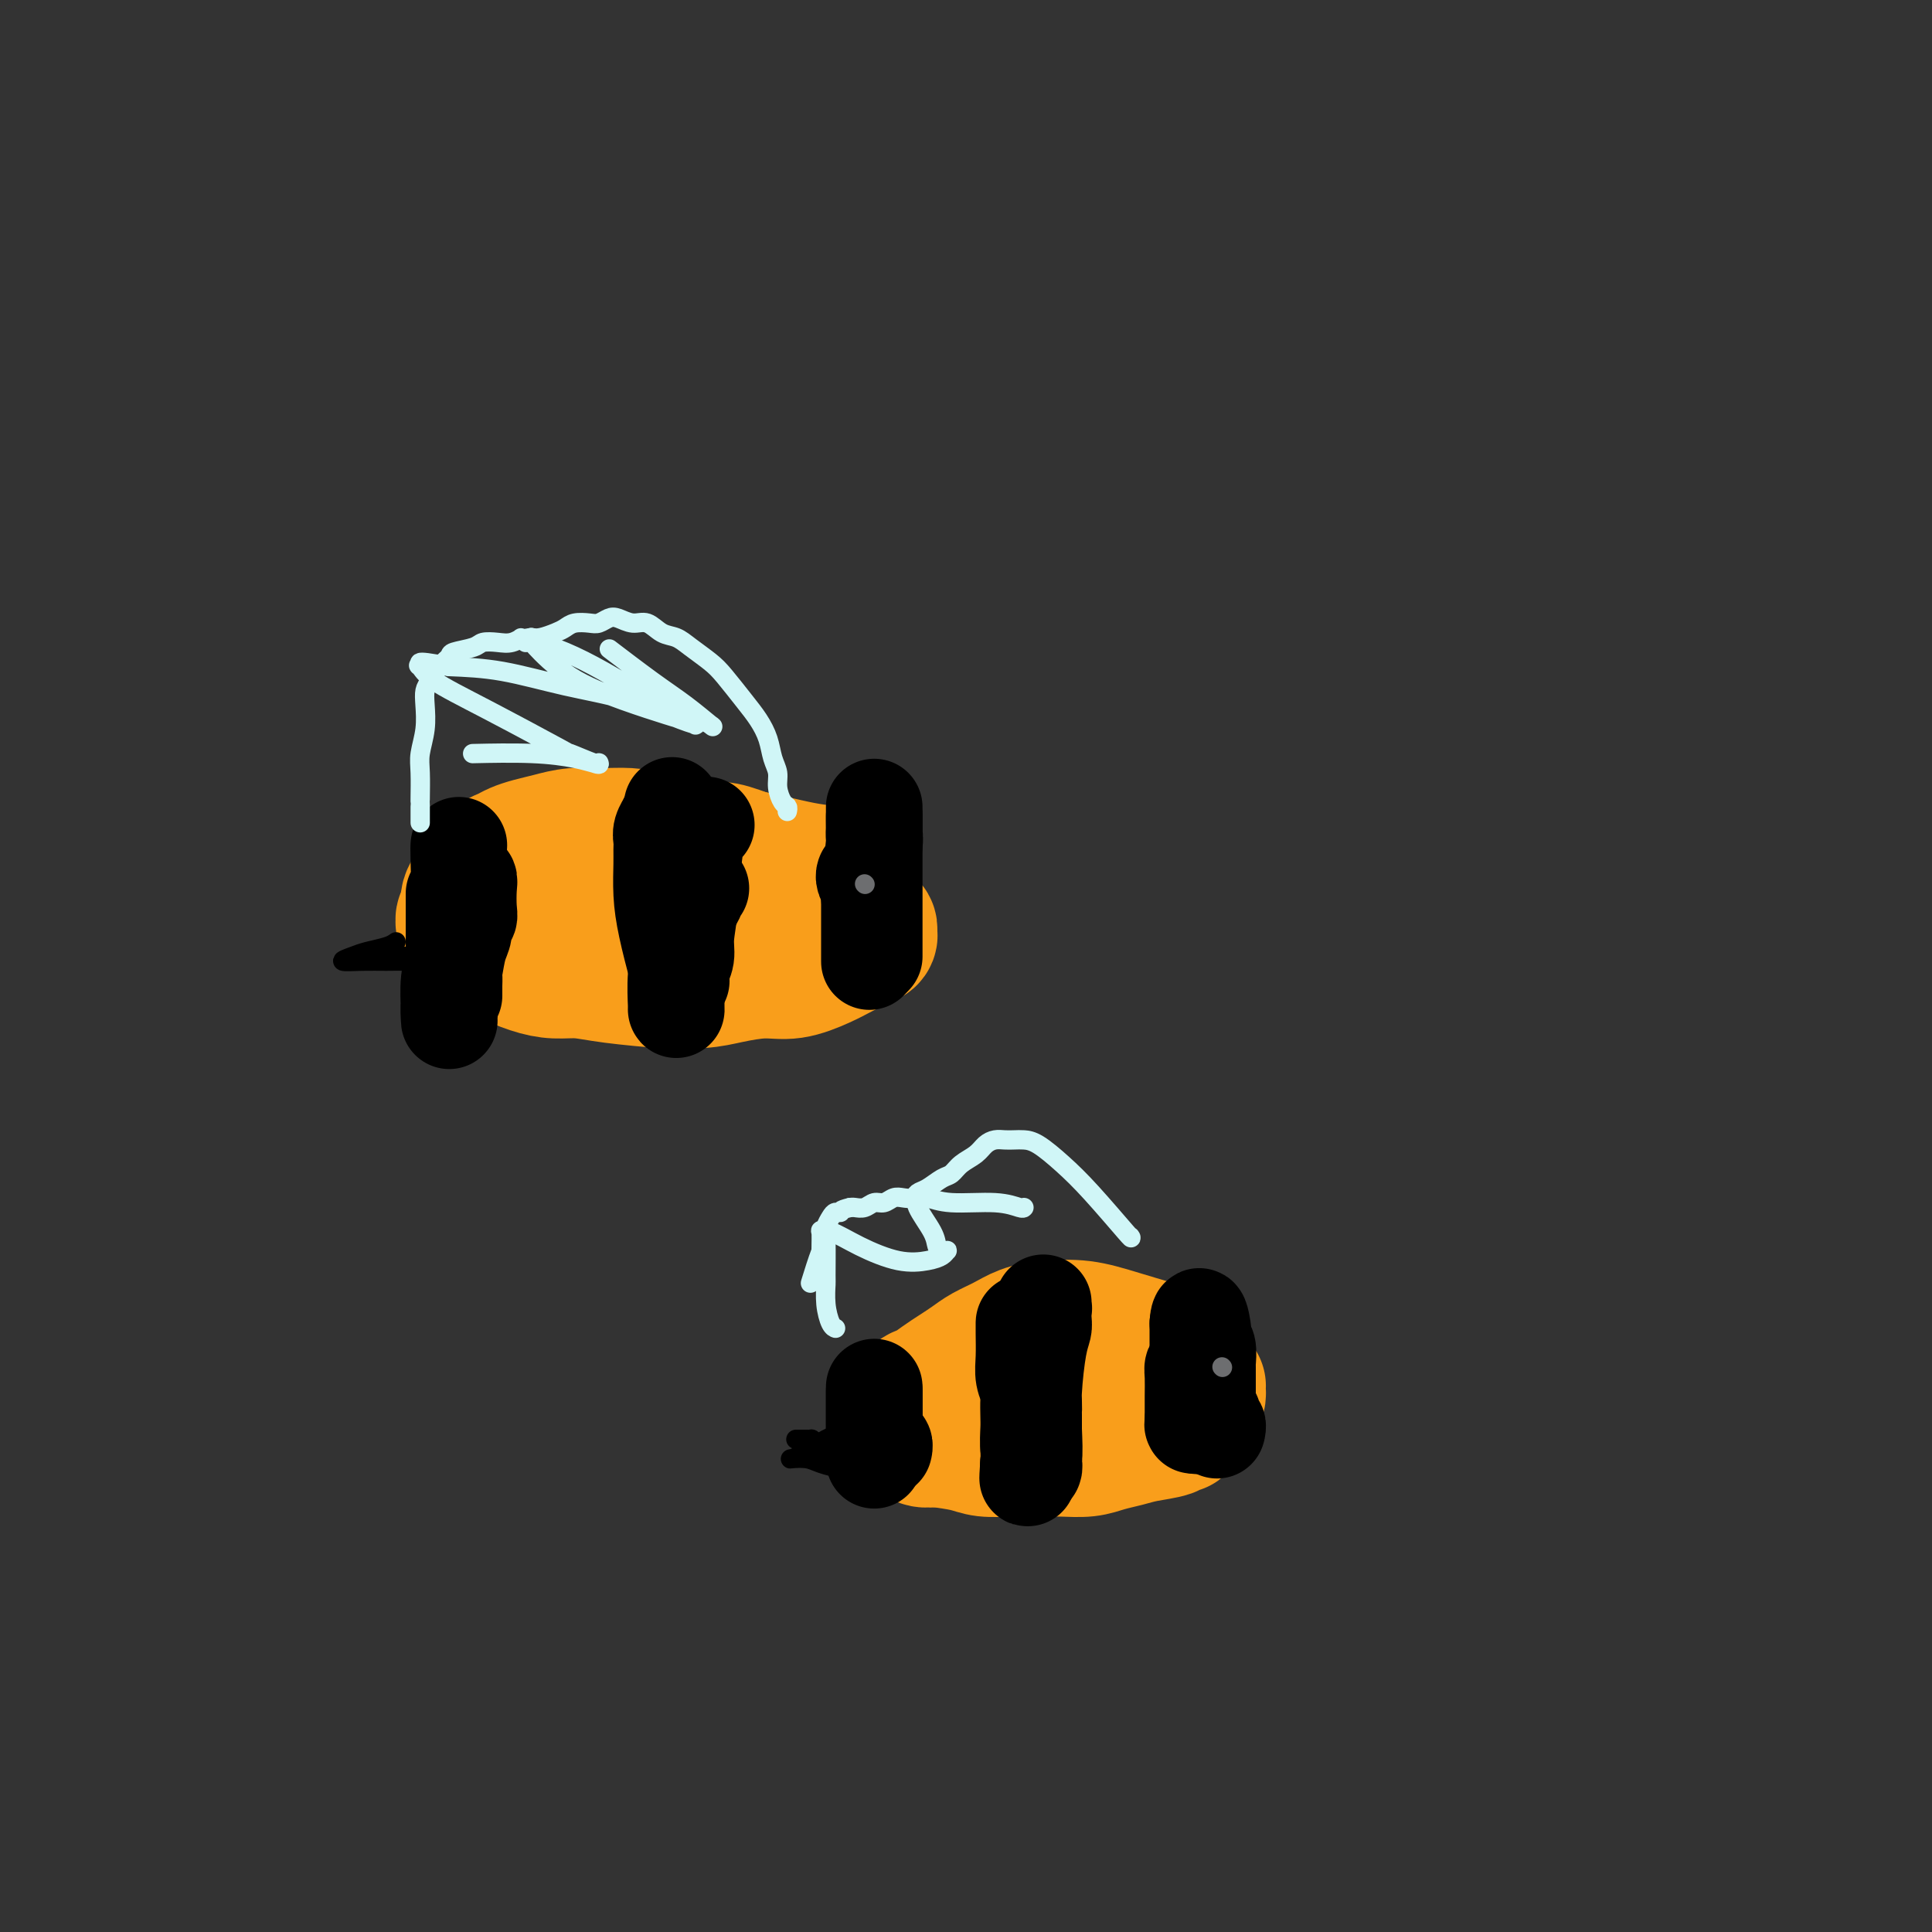 <svg viewBox='0 0 400 400' version='1.1' xmlns='http://www.w3.org/2000/svg' xmlns:xlink='http://www.w3.org/1999/xlink'><rect x="0" y="0" width="400" height="400" fill="#333333" stroke="none"/><g fill='none' stroke='#F99E1B' stroke-width='28' stroke-linecap='round' stroke-linejoin='round'><path d='M173,182c-0.117,0.106 -0.234,0.212 0,0c0.234,-0.212 0.818,-0.743 0,-1c-0.818,-0.257 -3.040,-0.241 -7,-1c-3.960,-0.759 -9.660,-2.294 -14,-3c-4.340,-0.706 -7.321,-0.582 -10,-1c-2.679,-0.418 -5.055,-1.377 -7,-2c-1.945,-0.623 -3.458,-0.910 -5,-1c-1.542,-0.090 -3.113,0.017 -5,0c-1.887,-0.017 -4.091,-0.159 -6,0c-1.909,0.159 -3.523,0.620 -5,1c-1.477,0.380 -2.815,0.680 -4,1c-1.185,0.320 -2.215,0.658 -3,1c-0.785,0.342 -1.324,0.686 -2,1c-0.676,0.314 -1.489,0.597 -2,1c-0.511,0.403 -0.719,0.925 -1,1c-0.281,0.075 -0.635,-0.299 -1,0c-0.365,0.299 -0.743,1.270 -1,2c-0.257,0.730 -0.395,1.219 -1,2c-0.605,0.781 -1.679,1.856 -2,3c-0.321,1.144 0.109,2.358 0,3c-0.109,0.642 -0.757,0.711 -1,1c-0.243,0.289 -0.081,0.798 0,1c0.081,0.202 0.080,0.095 0,0c-0.080,-0.095 -0.238,-0.180 0,0c0.238,0.180 0.872,0.625 1,1c0.128,0.375 -0.249,0.678 0,1c0.249,0.322 1.125,0.661 2,1'/><path d='M99,194c1.158,1.884 3.053,2.595 4,3c0.947,0.405 0.946,0.504 2,1c1.054,0.496 3.163,1.391 5,2c1.837,0.609 3.401,0.934 5,1c1.599,0.066 3.231,-0.125 5,0c1.769,0.125 3.674,0.567 7,1c3.326,0.433 8.072,0.858 10,1c1.928,0.142 1.038,0.001 2,0c0.962,-0.001 3.776,0.137 6,0c2.224,-0.137 3.858,-0.550 6,-1c2.142,-0.450 4.794,-0.936 7,-1c2.206,-0.064 3.968,0.296 6,0c2.032,-0.296 4.334,-1.246 6,-2c1.666,-0.754 2.695,-1.313 4,-2c1.305,-0.687 2.885,-1.504 4,-2c1.115,-0.496 1.764,-0.672 2,-1c0.236,-0.328 0.060,-0.807 0,-1c-0.060,-0.193 -0.005,-0.098 0,0c0.005,0.098 -0.040,0.199 0,0c0.040,-0.199 0.167,-0.699 0,-1c-0.167,-0.301 -0.626,-0.401 -1,-1c-0.374,-0.599 -0.662,-1.695 -2,-3c-1.338,-1.305 -3.724,-2.819 -6,-4c-2.276,-1.181 -4.441,-2.029 -7,-3c-2.559,-0.971 -5.513,-2.064 -8,-3c-2.487,-0.936 -4.506,-1.715 -6,-2c-1.494,-0.285 -2.461,-0.076 -3,0c-0.539,0.076 -0.650,0.020 -1,0c-0.350,-0.020 -0.940,-0.006 -1,0c-0.060,0.006 0.412,0.002 0,0c-0.412,-0.002 -1.706,-0.001 -3,0'/><path d='M142,176c-6.109,-0.911 -6.883,0.813 -9,2c-2.117,1.187 -5.578,1.837 -7,2c-1.422,0.163 -0.807,-0.163 -1,0c-0.193,0.163 -1.196,0.813 -2,1c-0.804,0.187 -1.409,-0.091 -2,0c-0.591,0.091 -1.166,0.550 -2,1c-0.834,0.450 -1.926,0.891 -3,1c-1.074,0.109 -2.131,-0.113 -3,0c-0.869,0.113 -1.551,0.562 -2,1c-0.449,0.438 -0.663,0.864 -1,1c-0.337,0.136 -0.795,-0.019 -1,0c-0.205,0.019 -0.158,0.211 0,0c0.158,-0.211 0.427,-0.826 0,0c-0.427,0.826 -1.551,3.093 -2,4c-0.449,0.907 -0.225,0.453 0,0'/><path d='M245,281c-0.330,-0.142 -0.661,-0.285 -3,-1c-2.339,-0.715 -6.687,-2.004 -10,-3c-3.313,-0.996 -5.590,-1.701 -8,-2c-2.410,-0.299 -4.952,-0.193 -7,0c-2.048,0.193 -3.601,0.475 -5,1c-1.399,0.525 -2.643,1.295 -4,2c-1.357,0.705 -2.828,1.345 -4,2c-1.172,0.655 -2.044,1.326 -3,2c-0.956,0.674 -1.995,1.350 -3,2c-1.005,0.650 -1.976,1.272 -3,2c-1.024,0.728 -2.103,1.560 -3,2c-0.897,0.440 -1.613,0.486 -2,1c-0.387,0.514 -0.445,1.496 -1,2c-0.555,0.504 -1.609,0.530 -2,1c-0.391,0.470 -0.121,1.384 0,2c0.121,0.616 0.092,0.935 0,1c-0.092,0.065 -0.247,-0.122 0,0c0.247,0.122 0.898,0.555 1,1c0.102,0.445 -0.344,0.903 0,1c0.344,0.097 1.477,-0.166 2,0c0.523,0.166 0.435,0.762 1,1c0.565,0.238 1.782,0.119 3,0'/><path d='M194,298c2.111,0.321 4.388,0.622 6,1c1.612,0.378 2.558,0.833 4,1c1.442,0.167 3.379,0.046 5,0c1.621,-0.046 2.926,-0.015 4,0c1.074,0.015 1.918,0.015 3,0c1.082,-0.015 2.401,-0.046 4,0c1.599,0.046 3.476,0.167 5,0c1.524,-0.167 2.695,-0.623 4,-1c1.305,-0.377 2.746,-0.676 4,-1c1.254,-0.324 2.322,-0.674 4,-1c1.678,-0.326 3.966,-0.627 5,-1c1.034,-0.373 0.813,-0.817 1,-1c0.187,-0.183 0.782,-0.106 1,0c0.218,0.106 0.058,0.240 0,0c-0.058,-0.240 -0.016,-0.853 0,-1c0.016,-0.147 0.005,0.172 0,0c-0.005,-0.172 -0.003,-0.834 0,-1c0.003,-0.166 0.009,0.166 0,0c-0.009,-0.166 -0.031,-0.829 0,-1c0.031,-0.171 0.115,0.152 0,0c-0.115,-0.152 -0.430,-0.777 -1,-1c-0.570,-0.223 -1.396,-0.045 -2,0c-0.604,0.045 -0.986,-0.044 -1,0c-0.014,0.044 0.340,0.222 -1,0c-1.340,-0.222 -4.375,-0.844 -6,-1c-1.625,-0.156 -1.842,0.154 -3,0c-1.158,-0.154 -3.259,-0.773 -5,-1c-1.741,-0.227 -3.123,-0.061 -4,0c-0.877,0.061 -1.251,0.017 -2,0c-0.749,-0.017 -1.875,-0.009 -3,0'/><path d='M216,289c-4.713,-0.296 -2.997,-0.038 -3,0c-0.003,0.038 -1.726,-0.146 -3,0c-1.274,0.146 -2.098,0.621 -3,1c-0.902,0.379 -1.880,0.662 -3,1c-1.120,0.338 -2.381,0.732 -4,1c-1.619,0.268 -3.597,0.412 -5,1c-1.403,0.588 -2.232,1.622 -3,2c-0.768,0.378 -1.474,0.101 -2,0c-0.526,-0.101 -0.870,-0.026 -1,0c-0.130,0.026 -0.046,0.004 0,0c0.046,-0.004 0.054,0.009 0,0c-0.054,-0.009 -0.169,-0.041 0,0c0.169,0.041 0.622,0.154 1,0c0.378,-0.154 0.680,-0.576 1,-1c0.320,-0.424 0.657,-0.849 1,-1c0.343,-0.151 0.690,-0.029 1,0c0.310,0.029 0.581,-0.034 1,0c0.419,0.034 0.985,0.167 2,0c1.015,-0.167 2.478,-0.632 4,-1c1.522,-0.368 3.102,-0.639 4,-1c0.898,-0.361 1.113,-0.814 2,-1c0.887,-0.186 2.446,-0.106 3,0c0.554,0.106 0.104,0.238 0,0c-0.104,-0.238 0.137,-0.847 1,-1c0.863,-0.153 2.348,0.151 4,0c1.652,-0.151 3.472,-0.757 5,-1c1.528,-0.243 2.764,-0.121 4,0'/><path d='M223,288c5.796,-1.309 3.285,-1.083 3,-1c-0.285,0.083 1.657,0.022 3,0c1.343,-0.022 2.088,-0.006 3,0c0.912,0.006 1.992,0.002 3,0c1.008,-0.002 1.943,-0.001 3,0c1.057,0.001 2.234,0.000 4,0c1.766,-0.000 4.119,-0.001 5,0c0.881,0.001 0.289,0.004 0,0c-0.289,-0.004 -0.274,-0.016 0,0c0.274,0.016 0.806,0.060 1,0c0.194,-0.060 0.048,-0.224 0,0c-0.048,0.224 0.002,0.835 0,1c-0.002,0.165 -0.056,-0.114 0,0c0.056,0.114 0.221,0.623 0,1c-0.221,0.377 -0.829,0.622 -1,1c-0.171,0.378 0.094,0.890 0,1c-0.094,0.110 -0.549,-0.181 -1,0c-0.451,0.181 -0.900,0.833 -1,1c-0.100,0.167 0.147,-0.151 0,0c-0.147,0.151 -0.688,0.773 -1,1c-0.312,0.227 -0.394,0.061 -1,0c-0.606,-0.061 -1.735,-0.016 -3,0c-1.265,0.016 -2.667,0.004 -4,0c-1.333,-0.004 -2.597,-0.000 -4,0c-1.403,0.000 -2.945,-0.003 -4,0c-1.055,0.003 -1.623,0.011 -2,0c-0.377,-0.011 -0.563,-0.041 -1,0c-0.437,0.041 -1.125,0.155 -2,0c-0.875,-0.155 -1.938,-0.577 -3,-1'/><path d='M220,292c-4.699,0.293 -2.948,0.026 -3,0c-0.052,-0.026 -1.909,0.189 -3,0c-1.091,-0.189 -1.417,-0.783 -2,-1c-0.583,-0.217 -1.424,-0.058 -2,0c-0.576,0.058 -0.886,0.016 -1,0c-0.114,-0.016 -0.033,-0.004 0,0c0.033,0.004 0.016,0.002 0,0'/></g>
<g fill='none' stroke='#000000' stroke-width='20' stroke-linecap='round' stroke-linejoin='round'><path d='M248,282c-0.423,0.306 -0.845,0.611 -1,1c-0.155,0.389 -0.041,0.861 0,2c0.041,1.139 0.011,2.946 0,4c-0.011,1.054 -0.003,1.357 0,2c0.003,0.643 0.001,1.626 0,2c-0.001,0.374 -0.000,0.139 0,0c0.000,-0.139 0.000,-0.183 0,0c-0.000,0.183 -0.000,0.591 0,1'/><path d='M247,294c-0.155,1.852 -0.041,0.482 0,0c0.041,-0.482 0.011,-0.077 0,0c-0.011,0.077 -0.003,-0.175 0,0c0.003,0.175 0.001,0.778 0,1c-0.001,0.222 -0.000,0.063 0,0c0.000,-0.063 0.000,-0.032 0,0'/><path d='M248,295c0.000,0.180 0.000,0.360 0,0c0.000,-0.360 0.000,-1.258 0,-2c-0.000,-0.742 0.000,-1.326 0,-2c0.000,-0.674 0.000,-1.437 0,-2c0.000,-0.563 0.000,-0.926 0,-1c-0.000,-0.074 0.000,0.139 0,0c0.000,-0.139 0.000,-0.631 0,-1c0.000,-0.369 0.000,-0.615 0,-1c-0.000,-0.385 0.000,-0.908 0,-1c0.000,-0.092 -0.000,0.246 0,0c0.000,-0.246 0.000,-1.075 0,-1c0.000,0.075 0.000,1.053 0,0c-0.000,-1.053 0.000,-4.139 0,-6c-0.000,-1.861 -0.000,-2.499 0,-3c0.000,-0.501 0.000,-0.866 0,-1c0.000,-0.134 -0.000,-0.036 0,0c0.000,0.036 0.000,0.010 0,0c0.000,-0.010 -0.000,-0.003 0,0c0.000,0.003 0.000,0.001 0,0'/><path d='M248,274c0.222,-3.128 0.777,-0.448 1,1c0.223,1.448 0.112,1.665 0,2c-0.112,0.335 -0.226,0.787 0,1c0.226,0.213 0.793,0.188 1,1c0.207,0.812 0.056,2.460 0,3c-0.056,0.540 -0.015,-0.028 0,0c0.015,0.028 0.004,0.651 0,1c-0.004,0.349 -0.001,0.423 0,1c0.001,0.577 0.000,1.656 0,2c-0.000,0.344 -0.000,-0.049 0,0c0.000,0.049 -0.000,0.539 0,1c0.000,0.461 0.000,0.892 0,1c-0.000,0.108 -0.001,-0.108 0,0c0.001,0.108 0.004,0.541 0,1c-0.004,0.459 -0.015,0.945 0,1c0.015,0.055 0.057,-0.321 0,0c-0.057,0.321 -0.211,1.339 0,2c0.211,0.661 0.788,0.966 1,1c0.212,0.034 0.061,-0.202 0,0c-0.061,0.202 -0.030,0.843 0,1c0.030,0.157 0.061,-0.168 0,0c-0.061,0.168 -0.212,0.830 0,1c0.212,0.170 0.789,-0.151 1,0c0.211,0.151 0.057,0.772 0,1c-0.057,0.228 -0.015,0.061 0,0c0.015,-0.061 0.004,-0.016 0,0c-0.004,0.016 -0.001,0.004 0,0c0.001,-0.004 0.000,-0.001 0,0c-0.000,0.001 -0.000,0.001 0,0'/><path d='M212,274c0.002,-0.102 0.004,-0.203 0,0c-0.004,0.203 -0.015,0.711 0,2c0.015,1.289 0.057,3.360 0,5c-0.057,1.640 -0.211,2.850 0,4c0.211,1.150 0.788,2.240 1,3c0.212,0.760 0.061,1.191 0,2c-0.061,0.809 -0.030,1.996 0,3c0.030,1.004 0.061,1.824 0,3c-0.061,1.176 -0.212,2.708 0,4c0.212,1.292 0.789,2.344 1,3c0.211,0.656 0.057,0.916 0,1c-0.057,0.084 -0.015,-0.008 0,0c0.015,0.008 0.004,0.116 0,0c-0.004,-0.116 -0.001,-0.454 0,-1c0.001,-0.546 0.000,-1.299 0,-2c-0.000,-0.701 -0.000,-1.351 0,-2'/><path d='M214,299c0.000,-0.979 0.000,-1.426 0,-2c-0.000,-0.574 -0.001,-1.276 0,-2c0.001,-0.724 0.004,-1.470 0,-2c-0.004,-0.530 -0.016,-0.845 0,-1c0.016,-0.155 0.061,-0.150 0,-2c-0.061,-1.850 -0.226,-5.554 0,-8c0.226,-2.446 0.845,-3.635 1,-5c0.155,-1.365 -0.155,-2.905 0,-4c0.155,-1.095 0.774,-1.744 1,-2c0.226,-0.256 0.061,-0.121 0,0c-0.061,0.121 -0.016,0.226 0,0c0.016,-0.226 0.004,-0.783 0,-1c-0.004,-0.217 -0.000,-0.095 0,0c0.000,0.095 -0.003,0.163 0,0c0.003,-0.163 0.011,-0.556 0,0c-0.011,0.556 -0.042,2.061 0,3c0.042,0.939 0.156,1.313 0,2c-0.156,0.687 -0.581,1.686 -1,4c-0.419,2.314 -0.830,5.944 -1,9c-0.170,3.056 -0.098,5.537 0,8c0.098,2.463 0.222,4.909 0,6c-0.222,1.091 -0.792,0.829 -1,1c-0.208,0.171 -0.056,0.777 0,1c0.056,0.223 0.016,0.064 0,0c-0.016,-0.064 -0.008,-0.032 0,0'/><path d='M213,304c-0.464,4.830 -0.124,-0.094 0,-2c0.124,-1.906 0.033,-0.795 0,-1c-0.033,-0.205 -0.009,-1.725 0,-2c0.009,-0.275 0.002,0.697 0,-1c-0.002,-1.697 -0.001,-6.062 0,-8c0.001,-1.938 0.000,-1.447 0,-2c-0.000,-0.553 -0.000,-2.148 0,-3c0.000,-0.852 0.000,-0.959 0,-1c-0.000,-0.041 -0.000,-0.015 0,0c0.000,0.015 0.000,0.018 0,0c-0.000,-0.018 -0.000,-0.056 0,0c0.000,0.056 0.000,0.207 0,0c-0.000,-0.207 -0.000,-0.774 0,-1c0.000,-0.226 0.000,-0.113 0,0'/><path d='M181,291c0.000,-0.048 0.000,-0.096 0,0c0.000,0.096 0.000,0.336 0,1c0.000,0.664 0.000,1.751 0,3c-0.000,1.249 0.000,2.661 0,4c0.000,1.339 0.000,2.604 0,3c0.000,0.396 0.000,-0.079 0,0c0.000,0.079 0.000,0.711 0,0c0.000,-0.711 -0.000,-2.765 0,-5c0.000,-2.235 0.000,-4.651 0,-6c0.000,-1.349 -0.000,-1.629 0,-2c0.000,-0.371 0.000,-0.831 0,-1c0.000,-0.169 0.000,-0.045 0,0c0.000,0.045 0.000,0.012 0,0c0.000,-0.012 -0.000,-0.003 0,0c0.000,0.003 0.000,0.001 0,0c0.000,-0.001 0.000,-0.000 0,0'/><path d='M181,288c0.000,-1.987 0.000,0.046 0,1c-0.000,0.954 -0.000,0.829 0,1c0.000,0.171 0.000,0.638 0,1c-0.000,0.362 -0.000,0.619 0,1c0.000,0.381 0.000,0.886 0,1c-0.000,0.114 -0.000,-0.162 0,0c0.000,0.162 0.000,0.762 0,1c-0.000,0.238 -0.000,0.115 0,0c0.000,-0.115 0.000,-0.223 0,0c-0.000,0.223 -0.000,0.777 0,1c0.000,0.223 0.000,0.115 0,0c-0.000,-0.115 -0.001,-0.237 0,0c0.001,0.237 0.004,0.833 0,1c-0.004,0.167 -0.015,-0.095 0,0c0.015,0.095 0.056,0.548 0,1c-0.056,0.452 -0.207,0.905 0,1c0.207,0.095 0.774,-0.167 1,0c0.226,0.167 0.113,0.763 0,1c-0.113,0.237 -0.226,0.115 0,0c0.226,-0.115 0.792,-0.223 1,0c0.208,0.223 0.060,0.778 0,1c-0.060,0.222 -0.030,0.111 0,0'/><path d='M181,189c0.000,0.168 0.000,0.336 0,1c0.000,0.664 0.000,1.823 0,3c0.000,1.177 0.000,2.371 0,3c-0.000,0.629 0.000,0.693 0,1c0.000,0.307 0.000,0.858 0,1c0.000,0.142 0.000,-0.125 0,-1c0.000,-0.875 0.000,-2.359 0,-3c0.000,-0.641 -0.000,-0.439 0,-1c0.000,-0.561 0.000,-1.887 0,-3c0.000,-1.113 -0.000,-2.015 0,-4c0.000,-1.985 0.000,-5.054 0,-8c0.000,-2.946 0.000,-5.769 0,-7c0.000,-1.231 0.000,-0.870 0,-1c0.000,-0.130 -0.000,-0.751 0,-1c0.000,-0.249 0.000,-0.124 0,0'/><path d='M181,169c-0.001,-4.056 -0.004,-0.697 0,1c0.004,1.697 0.015,1.730 0,2c-0.015,0.270 -0.057,0.776 0,1c0.057,0.224 0.211,0.165 0,2c-0.211,1.835 -0.789,5.564 -1,7c-0.211,1.436 -0.057,0.581 0,2c0.057,1.419 0.015,5.113 0,8c-0.015,2.887 -0.004,4.967 0,6c0.004,1.033 0.001,1.020 0,1c-0.001,-0.020 -0.000,-0.047 0,0c0.000,0.047 0.000,0.168 0,0c-0.000,-0.168 -0.000,-0.623 0,-1c0.000,-0.377 0.000,-0.675 0,-1c-0.000,-0.325 -0.000,-0.679 0,-1c0.000,-0.321 0.000,-0.611 0,-1c-0.000,-0.389 -0.000,-0.879 0,-1c0.000,-0.121 0.000,0.125 0,0c-0.000,-0.125 -0.000,-0.621 0,-1c0.000,-0.379 0.000,-0.642 0,-1c-0.000,-0.358 -0.000,-0.811 0,-1c0.000,-0.189 0.000,-0.114 0,0c-0.000,0.114 -0.000,0.268 0,0c0.000,-0.268 0.000,-0.957 0,-1c-0.000,-0.043 -0.000,0.559 0,0c0.000,-0.559 0.000,-2.280 0,-4'/><path d='M180,186c-0.226,-2.702 -0.793,-3.456 -1,-4c-0.207,-0.544 -0.056,-0.878 0,-1c0.056,-0.122 0.015,-0.033 0,0c-0.015,0.033 -0.004,0.009 0,0c0.004,-0.009 0.002,-0.005 0,0'/><path d='M146,171c0.205,-0.177 0.410,-0.354 0,0c-0.410,0.354 -1.434,1.239 -2,4c-0.566,2.761 -0.673,7.399 -1,11c-0.327,3.601 -0.872,6.166 -1,8c-0.128,1.834 0.162,2.938 0,4c-0.162,1.062 -0.778,2.084 -1,3c-0.222,0.916 -0.052,1.727 0,2c0.052,0.273 -0.014,0.007 0,0c0.014,-0.007 0.109,0.245 0,0c-0.109,-0.245 -0.422,-0.986 -1,-3c-0.578,-2.014 -1.423,-5.302 -2,-8c-0.577,-2.698 -0.888,-4.805 -1,-7c-0.112,-2.195 -0.026,-4.477 0,-6c0.026,-1.523 -0.008,-2.288 0,-3c0.008,-0.712 0.058,-1.371 0,-2c-0.058,-0.629 -0.226,-1.229 0,-2c0.226,-0.771 0.844,-1.712 1,-2c0.156,-0.288 -0.150,0.076 0,0c0.150,-0.076 0.757,-0.593 1,-1c0.243,-0.407 0.121,-0.703 0,-1'/><path d='M139,168c0.311,-2.604 0.087,-0.614 0,1c-0.087,1.614 -0.037,2.851 0,5c0.037,2.149 0.063,5.210 0,8c-0.063,2.790 -0.213,5.311 0,8c0.213,2.689 0.789,5.547 1,8c0.211,2.453 0.057,4.500 0,6c-0.057,1.500 -0.015,2.454 0,3c0.015,0.546 0.004,0.683 0,1c-0.004,0.317 -0.002,0.813 0,1c0.002,0.187 0.004,0.064 0,0c-0.004,-0.064 -0.013,-0.071 0,0c0.013,0.071 0.050,0.219 0,-1c-0.050,-1.219 -0.186,-3.804 0,-6c0.186,-2.196 0.695,-4.004 1,-6c0.305,-1.996 0.408,-4.181 1,-6c0.592,-1.819 1.675,-3.272 2,-4c0.325,-0.728 -0.109,-0.731 0,-1c0.109,-0.269 0.760,-0.803 1,-1c0.240,-0.197 0.069,-0.056 0,0c-0.069,0.056 -0.034,0.028 0,0'/><path d='M95,175c-0.030,0.266 -0.061,0.532 0,3c0.061,2.468 0.212,7.138 0,11c-0.212,3.862 -0.789,6.915 -1,9c-0.211,2.085 -0.057,3.201 0,4c0.057,0.799 0.015,1.282 0,2c-0.015,0.718 -0.004,1.671 0,2c0.004,0.329 0.001,0.035 0,0c-0.001,-0.035 -0.000,0.188 0,0c0.000,-0.188 0.000,-0.786 0,-2c-0.000,-1.214 -0.000,-3.043 0,-6c0.000,-2.957 0.000,-7.041 0,-9c-0.000,-1.959 -0.000,-1.793 0,-2c0.000,-0.207 0.000,-0.786 0,-1c-0.000,-0.214 -0.000,-0.063 0,0c0.000,0.063 0.000,0.036 0,0c-0.000,-0.036 -0.000,-0.082 0,0c0.000,0.082 0.000,0.291 0,0c-0.000,-0.291 -0.000,-1.083 0,-1c0.000,0.083 0.000,1.042 0,2'/><path d='M94,187c0.061,-1.236 0.213,5.174 0,9c-0.213,3.826 -0.790,5.067 -1,7c-0.210,1.933 -0.053,4.556 0,6c0.053,1.444 0.003,1.709 0,2c-0.003,0.291 0.042,0.608 0,0c-0.042,-0.608 -0.170,-2.142 0,-4c0.170,-1.858 0.638,-4.042 1,-6c0.362,-1.958 0.619,-3.692 1,-5c0.381,-1.308 0.886,-2.192 1,-3c0.114,-0.808 -0.165,-1.541 0,-2c0.165,-0.459 0.772,-0.645 1,-1c0.228,-0.355 0.075,-0.880 0,-2c-0.075,-1.120 -0.072,-2.836 0,-4c0.072,-1.164 0.212,-1.775 0,-2c-0.212,-0.225 -0.775,-0.064 -1,0c-0.225,0.064 -0.113,0.032 0,0'/></g>
<g fill='none' stroke='#6D6E70' stroke-width='4' stroke-linecap='round' stroke-linejoin='round'><path d='M253,283c0.000,0.000 0.100,0.100 0.1,0.1'/><path d='M179,183c0.000,0.000 0.100,0.100 0.1,0.1'/></g>
<g fill='none' stroke='#000000' stroke-width='4' stroke-linecap='round' stroke-linejoin='round'><path d='M177,296c0.007,-0.143 0.013,-0.287 -1,0c-1.013,0.287 -3.047,1.004 -5,2c-1.953,0.996 -3.826,2.270 -5,3c-1.174,0.730 -1.650,0.918 -2,1c-0.350,0.082 -0.575,0.060 0,0c0.575,-0.060 1.949,-0.159 3,0c1.051,0.159 1.779,0.576 3,1c1.221,0.424 2.936,0.856 4,1c1.064,0.144 1.479,0.000 2,0c0.521,-0.000 1.149,0.143 1,0c-0.149,-0.143 -1.074,-0.571 -2,-1'/><path d='M175,303c0.877,-0.038 -1.429,-1.135 -3,-2c-1.571,-0.865 -2.407,-1.500 -3,-2c-0.593,-0.500 -0.944,-0.866 -1,-1c-0.056,-0.134 0.183,-0.036 0,0c-0.183,0.036 -0.789,0.010 -1,0c-0.211,-0.010 -0.029,-0.003 0,0c0.029,0.003 -0.095,0.001 0,0c0.095,-0.001 0.410,-0.000 0,0c-0.410,0.000 -1.546,0.000 -2,0c-0.454,-0.000 -0.227,-0.000 0,0'/><path d='M82,195c-0.461,0.332 -0.921,0.663 -2,1c-1.079,0.337 -2.775,0.679 -4,1c-1.225,0.321 -1.978,0.622 -3,1c-1.022,0.378 -2.313,0.834 -2,1c0.313,0.166 2.231,0.041 4,0c1.769,-0.041 3.388,0.003 5,0c1.612,-0.003 3.217,-0.053 4,0c0.783,0.053 0.745,0.210 1,0c0.255,-0.210 0.803,-0.788 1,-1c0.197,-0.212 0.042,-0.057 0,0c-0.042,0.057 0.027,0.015 0,0c-0.027,-0.015 -0.151,-0.004 -1,0c-0.849,0.004 -2.425,0.002 -4,0'/><path d='M81,198c-0.856,-0.154 -1.498,-0.040 -2,0c-0.502,0.040 -0.866,0.007 -1,0c-0.134,-0.007 -0.037,0.012 0,0c0.037,-0.012 0.015,-0.056 0,0c-0.015,0.056 -0.022,0.211 0,0c0.022,-0.211 0.072,-0.789 0,-1c-0.072,-0.211 -0.267,-0.057 0,0c0.267,0.057 0.995,0.015 1,0c0.005,-0.015 -0.713,-0.004 -1,0c-0.287,0.004 -0.144,0.002 0,0'/></g>
<g fill='none' stroke='#D0F6F7' stroke-width='4' stroke-linecap='round' stroke-linejoin='round'><path d='M163,168c0.081,-0.381 0.162,-0.762 0,-1c-0.162,-0.238 -0.568,-0.335 -1,-1c-0.432,-0.665 -0.892,-1.900 -1,-3c-0.108,-1.100 0.135,-2.067 0,-3c-0.135,-0.933 -0.648,-1.832 -1,-3c-0.352,-1.168 -0.543,-2.605 -1,-4c-0.457,-1.395 -1.179,-2.747 -2,-4c-0.821,-1.253 -1.742,-2.406 -3,-4c-1.258,-1.594 -2.854,-3.630 -4,-5c-1.146,-1.370 -1.843,-2.074 -3,-3c-1.157,-0.926 -2.774,-2.076 -4,-3c-1.226,-0.924 -2.061,-1.624 -3,-2c-0.939,-0.376 -1.980,-0.427 -3,-1c-1.020,-0.573 -2.017,-1.666 -3,-2c-0.983,-0.334 -1.953,0.093 -3,0c-1.047,-0.093 -2.171,-0.705 -3,-1c-0.829,-0.295 -1.363,-0.272 -2,0c-0.637,0.272 -1.377,0.794 -2,1c-0.623,0.206 -1.129,0.097 -2,0c-0.871,-0.097 -2.106,-0.184 -3,0c-0.894,0.184 -1.446,0.637 -2,1c-0.554,0.363 -1.111,0.636 -2,1c-0.889,0.364 -2.111,0.818 -3,1c-0.889,0.182 -1.444,0.091 -2,0'/><path d='M110,132c-3.153,0.559 -2.036,-0.043 -2,0c0.036,0.043 -1.010,0.733 -2,1c-0.990,0.267 -1.924,0.113 -3,0c-1.076,-0.113 -2.294,-0.183 -3,0c-0.706,0.183 -0.900,0.619 -2,1c-1.100,0.381 -3.108,0.706 -4,1c-0.892,0.294 -0.670,0.555 -1,1c-0.330,0.445 -1.212,1.072 -2,2c-0.788,0.928 -1.483,2.156 -2,3c-0.517,0.844 -0.857,1.305 -1,2c-0.143,0.695 -0.091,1.626 0,3c0.091,1.374 0.221,3.191 0,5c-0.221,1.809 -0.791,3.610 -1,5c-0.209,1.390 -0.056,2.370 0,4c0.056,1.630 0.015,3.912 0,5c-0.015,1.088 -0.004,0.982 0,1c0.004,0.018 0.001,0.159 0,1c-0.001,0.841 -0.000,2.383 0,3c0.000,0.617 0.000,0.308 0,0'/><path d='M127,135c-0.733,-0.560 -1.466,-1.119 0,0c1.466,1.119 5.131,3.917 8,6c2.869,2.083 4.942,3.451 7,5c2.058,1.549 4.101,3.279 5,4c0.899,0.721 0.655,0.433 0,0c-0.655,-0.433 -1.719,-1.009 -4,-2c-2.281,-0.991 -5.777,-2.395 -9,-4c-3.223,-1.605 -6.171,-3.411 -9,-5c-2.829,-1.589 -5.539,-2.961 -8,-4c-2.461,-1.039 -4.675,-1.744 -6,-2c-1.325,-0.256 -1.763,-0.064 -2,0c-0.237,0.064 -0.272,0.001 0,0c0.272,-0.001 0.852,0.059 1,0c0.148,-0.059 -0.137,-0.236 1,1c1.137,1.236 3.696,3.885 7,6c3.304,2.115 7.354,3.695 11,5c3.646,1.305 6.887,2.336 9,3c2.113,0.664 3.099,0.962 4,1c0.901,0.038 1.716,-0.185 2,0c0.284,0.185 0.035,0.777 0,1c-0.035,0.223 0.144,0.078 0,0c-0.144,-0.078 -0.610,-0.087 -3,-1c-2.390,-0.913 -6.702,-2.729 -11,-4c-4.298,-1.271 -8.580,-1.996 -13,-3c-4.420,-1.004 -8.977,-2.287 -13,-3c-4.023,-0.713 -7.511,-0.857 -11,-1'/><path d='M93,138c-8.657,-1.710 -5.799,-0.486 -5,0c0.799,0.486 -0.459,0.233 -1,0c-0.541,-0.233 -0.364,-0.446 0,0c0.364,0.446 0.914,1.553 3,3c2.086,1.447 5.708,3.235 11,6c5.292,2.765 12.256,6.506 15,8c2.744,1.494 1.270,0.741 2,1c0.730,0.259 3.665,1.531 5,2c1.335,0.469 1.071,0.136 1,0c-0.071,-0.136 0.053,-0.075 0,0c-0.053,0.075 -0.282,0.164 -1,0c-0.718,-0.164 -1.924,-0.580 -4,-1c-2.076,-0.420 -5.020,-0.844 -9,-1c-3.980,-0.156 -8.994,-0.045 -11,0c-2.006,0.045 -1.003,0.022 0,0'/><path d='M234,256c0.223,0.332 0.446,0.663 -1,-1c-1.446,-1.663 -4.561,-5.321 -7,-8c-2.439,-2.679 -4.200,-4.378 -6,-6c-1.800,-1.622 -3.637,-3.167 -5,-4c-1.363,-0.833 -2.252,-0.953 -3,-1c-0.748,-0.047 -1.354,-0.021 -2,0c-0.646,0.021 -1.331,0.036 -2,0c-0.669,-0.036 -1.320,-0.122 -2,0c-0.680,0.122 -1.389,0.451 -2,1c-0.611,0.549 -1.126,1.317 -2,2c-0.874,0.683 -2.108,1.282 -3,2c-0.892,0.718 -1.443,1.555 -2,2c-0.557,0.445 -1.122,0.498 -2,1c-0.878,0.502 -2.069,1.454 -3,2c-0.931,0.546 -1.600,0.686 -2,1c-0.400,0.314 -0.530,0.801 -1,1c-0.470,0.199 -1.280,0.110 -2,0c-0.720,-0.110 -1.348,-0.240 -2,0c-0.652,0.240 -1.327,0.849 -2,1c-0.673,0.151 -1.345,-0.155 -2,0c-0.655,0.155 -1.292,0.773 -2,1c-0.708,0.227 -1.488,0.065 -2,0c-0.512,-0.065 -0.756,-0.032 -1,0'/><path d='M176,250c-2.415,0.545 -1.954,0.907 -2,1c-0.046,0.093 -0.601,-0.083 -1,0c-0.399,0.083 -0.643,0.426 -1,1c-0.357,0.574 -0.829,1.381 -1,2c-0.171,0.619 -0.043,1.052 0,3c0.043,1.948 0.001,5.412 0,7c-0.001,1.588 0.038,1.301 0,2c-0.038,0.699 -0.154,2.383 0,4c0.154,1.617 0.577,3.165 1,4c0.423,0.835 0.845,0.956 1,1c0.155,0.044 0.044,0.013 0,0c-0.044,-0.013 -0.022,-0.006 0,0'/><path d='M212,250c-0.093,0.122 -0.187,0.243 -1,0c-0.813,-0.243 -2.347,-0.851 -5,-1c-2.653,-0.149 -6.427,0.159 -9,0c-2.573,-0.159 -3.947,-0.787 -5,-1c-1.053,-0.213 -1.785,-0.012 -2,0c-0.215,0.012 0.089,-0.165 0,0c-0.089,0.165 -0.570,0.671 0,2c0.570,1.329 2.192,3.480 3,5c0.808,1.520 0.803,2.410 1,3c0.197,0.590 0.596,0.879 1,1c0.404,0.121 0.814,0.073 1,0c0.186,-0.073 0.148,-0.171 0,0c-0.148,0.171 -0.407,0.613 -1,1c-0.593,0.387 -1.522,0.721 -3,1c-1.478,0.279 -3.506,0.503 -6,0c-2.494,-0.503 -5.453,-1.731 -8,-3c-2.547,-1.269 -4.683,-2.577 -6,-3c-1.317,-0.423 -1.816,0.040 -2,0c-0.184,-0.040 -0.053,-0.583 0,0c0.053,0.583 0.026,2.291 0,4'/><path d='M170,259c-0.756,1.956 -1.644,4.844 -2,6c-0.356,1.156 -0.178,0.578 0,0'/></g>
</svg>